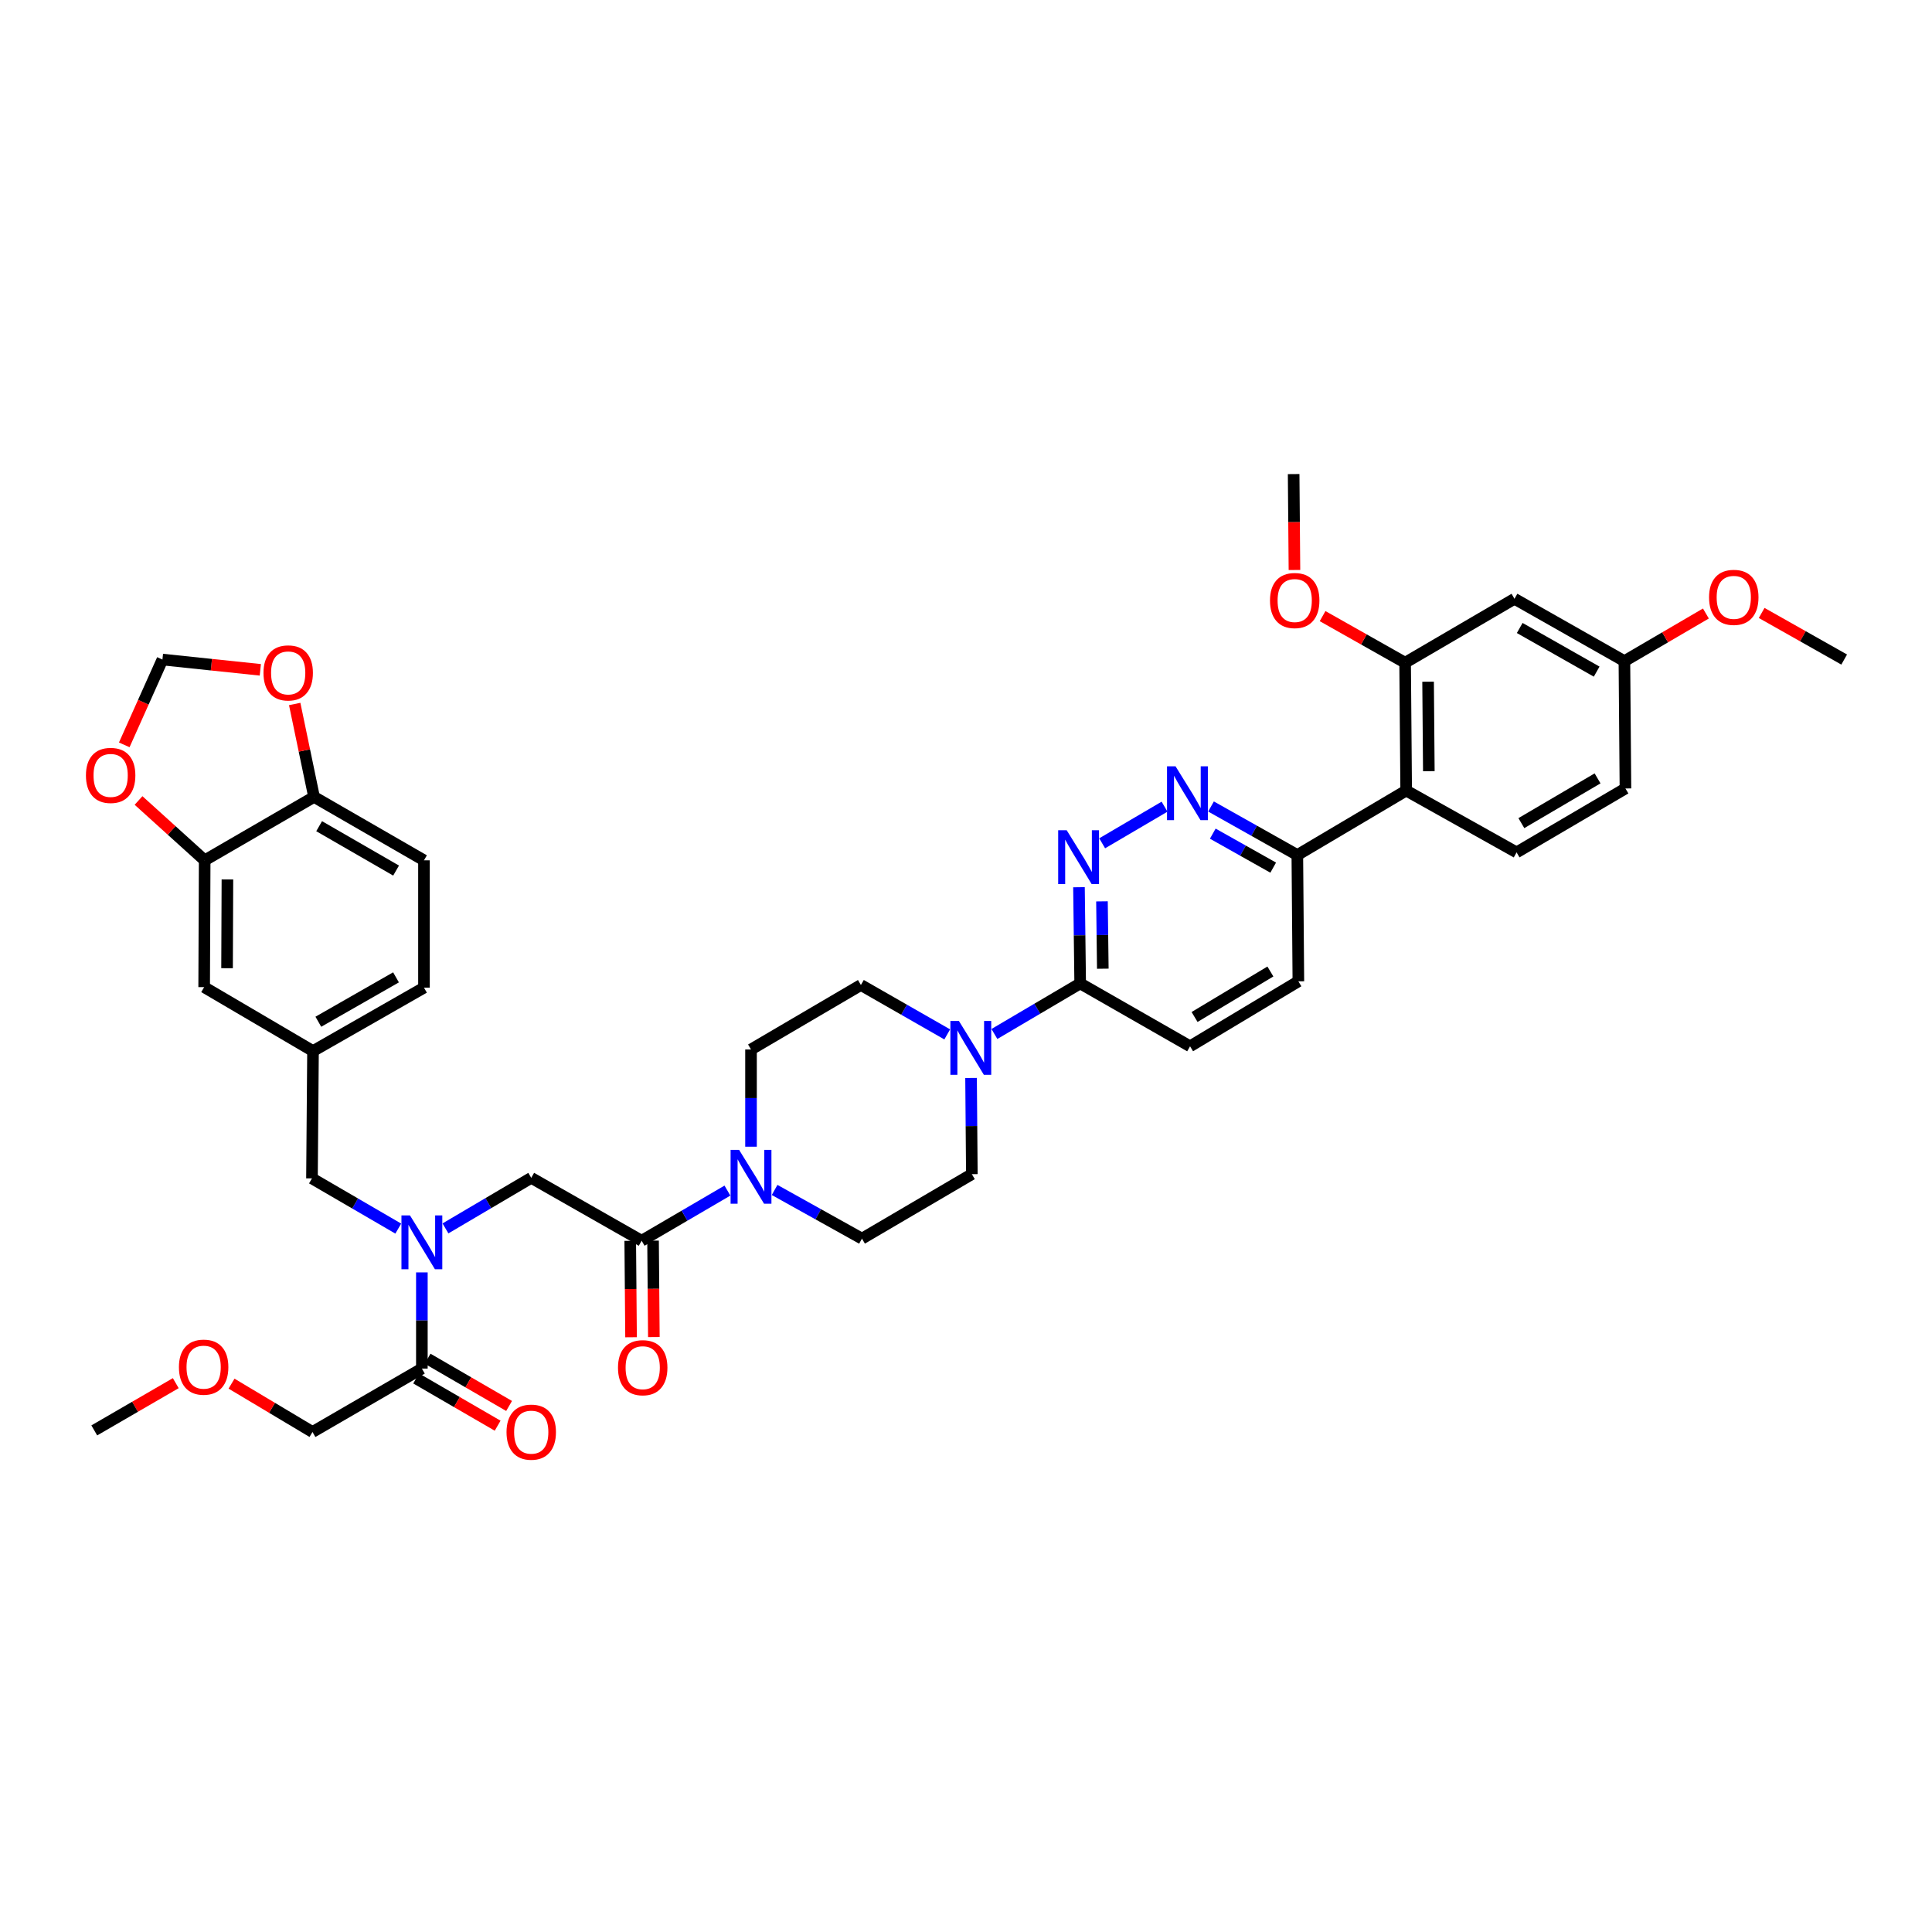 <?xml version='1.0' encoding='iso-8859-1'?>
<svg version='1.1' baseProfile='full'
              xmlns='http://www.w3.org/2000/svg'
                      xmlns:rdkit='http://www.rdkit.org/xml'
                      xmlns:xlink='http://www.w3.org/1999/xlink'
                  xml:space='preserve'
width='1000px' height='1000px' viewBox='0 0 1000 1000'>
<!-- END OF HEADER -->
<rect style='opacity:1.0;fill:#FFFFFF;stroke:none' width='1000' height='1000' x='0' y='0'> </rect>
<path class='bond-0' d='M 332.114,642.203 L 354.315,629.226' style='fill:none;fill-rule:evenodd;stroke:#000000;stroke-width:6px;stroke-linecap:butt;stroke-linejoin:miter;stroke-opacity:1' />
<path class='bond-0' d='M 354.315,629.226 L 376.515,616.249' style='fill:none;fill-rule:evenodd;stroke:#0000FF;stroke-width:6px;stroke-linecap:butt;stroke-linejoin:miter;stroke-opacity:1' />
<path class='bond-9' d='M 332.114,642.203 L 274.968,609.651' style='fill:none;fill-rule:evenodd;stroke:#000000;stroke-width:6px;stroke-linecap:butt;stroke-linejoin:miter;stroke-opacity:1' />
<path class='bond-24' d='M 326.21,642.252 L 326.42,667.204' style='fill:none;fill-rule:evenodd;stroke:#000000;stroke-width:6px;stroke-linecap:butt;stroke-linejoin:miter;stroke-opacity:1' />
<path class='bond-24' d='M 326.42,667.204 L 326.629,692.155' style='fill:none;fill-rule:evenodd;stroke:#FF0000;stroke-width:6px;stroke-linecap:butt;stroke-linejoin:miter;stroke-opacity:1' />
<path class='bond-24' d='M 338.018,642.153 L 338.228,667.105' style='fill:none;fill-rule:evenodd;stroke:#000000;stroke-width:6px;stroke-linecap:butt;stroke-linejoin:miter;stroke-opacity:1' />
<path class='bond-24' d='M 338.228,667.105 L 338.437,692.056' style='fill:none;fill-rule:evenodd;stroke:#FF0000;stroke-width:6px;stroke-linecap:butt;stroke-linejoin:miter;stroke-opacity:1' />
<path class='bond-18' d='M 388.723,593.531 L 388.723,568.37' style='fill:none;fill-rule:evenodd;stroke:#0000FF;stroke-width:6px;stroke-linecap:butt;stroke-linejoin:miter;stroke-opacity:1' />
<path class='bond-18' d='M 388.723,568.37 L 388.723,543.208' style='fill:none;fill-rule:evenodd;stroke:#000000;stroke-width:6px;stroke-linecap:butt;stroke-linejoin:miter;stroke-opacity:1' />
<path class='bond-19' d='M 400.935,615.918 L 423.543,628.516' style='fill:none;fill-rule:evenodd;stroke:#0000FF;stroke-width:6px;stroke-linecap:butt;stroke-linejoin:miter;stroke-opacity:1' />
<path class='bond-19' d='M 423.543,628.516 L 446.151,641.114' style='fill:none;fill-rule:evenodd;stroke:#000000;stroke-width:6px;stroke-linecap:butt;stroke-linejoin:miter;stroke-opacity:1' />
<path class='bond-1' d='M 558.475,459.224 L 558.787,484.12' style='fill:none;fill-rule:evenodd;stroke:#0000FF;stroke-width:6px;stroke-linecap:butt;stroke-linejoin:miter;stroke-opacity:1' />
<path class='bond-1' d='M 558.787,484.12 L 559.099,509.016' style='fill:none;fill-rule:evenodd;stroke:#000000;stroke-width:6px;stroke-linecap:butt;stroke-linejoin:miter;stroke-opacity:1' />
<path class='bond-1' d='M 570.376,466.545 L 570.595,483.972' style='fill:none;fill-rule:evenodd;stroke:#0000FF;stroke-width:6px;stroke-linecap:butt;stroke-linejoin:miter;stroke-opacity:1' />
<path class='bond-1' d='M 570.595,483.972 L 570.813,501.399' style='fill:none;fill-rule:evenodd;stroke:#000000;stroke-width:6px;stroke-linecap:butt;stroke-linejoin:miter;stroke-opacity:1' />
<path class='bond-5' d='M 570.481,436.491 L 602.771,417.53' style='fill:none;fill-rule:evenodd;stroke:#0000FF;stroke-width:6px;stroke-linecap:butt;stroke-linejoin:miter;stroke-opacity:1' />
<path class='bond-2' d='M 490.284,535.403 L 467.942,522.62' style='fill:none;fill-rule:evenodd;stroke:#0000FF;stroke-width:6px;stroke-linecap:butt;stroke-linejoin:miter;stroke-opacity:1' />
<path class='bond-2' d='M 467.942,522.62 L 445.6,509.836' style='fill:none;fill-rule:evenodd;stroke:#000000;stroke-width:6px;stroke-linecap:butt;stroke-linejoin:miter;stroke-opacity:1' />
<path class='bond-6' d='M 514.702,535.189 L 536.901,522.103' style='fill:none;fill-rule:evenodd;stroke:#0000FF;stroke-width:6px;stroke-linecap:butt;stroke-linejoin:miter;stroke-opacity:1' />
<path class='bond-6' d='M 536.901,522.103 L 559.099,509.016' style='fill:none;fill-rule:evenodd;stroke:#000000;stroke-width:6px;stroke-linecap:butt;stroke-linejoin:miter;stroke-opacity:1' />
<path class='bond-40' d='M 502.619,557.956 L 502.824,582.849' style='fill:none;fill-rule:evenodd;stroke:#0000FF;stroke-width:6px;stroke-linecap:butt;stroke-linejoin:miter;stroke-opacity:1' />
<path class='bond-40' d='M 502.824,582.849 L 503.029,607.742' style='fill:none;fill-rule:evenodd;stroke:#000000;stroke-width:6px;stroke-linecap:butt;stroke-linejoin:miter;stroke-opacity:1' />
<path class='bond-3' d='M 230.571,635.824 L 252.769,622.737' style='fill:none;fill-rule:evenodd;stroke:#0000FF;stroke-width:6px;stroke-linecap:butt;stroke-linejoin:miter;stroke-opacity:1' />
<path class='bond-3' d='M 252.769,622.737 L 274.968,609.651' style='fill:none;fill-rule:evenodd;stroke:#000000;stroke-width:6px;stroke-linecap:butt;stroke-linejoin:miter;stroke-opacity:1' />
<path class='bond-8' d='M 218.359,658.59 L 218.359,683.483' style='fill:none;fill-rule:evenodd;stroke:#0000FF;stroke-width:6px;stroke-linecap:butt;stroke-linejoin:miter;stroke-opacity:1' />
<path class='bond-8' d='M 218.359,683.483 L 218.359,708.376' style='fill:none;fill-rule:evenodd;stroke:#000000;stroke-width:6px;stroke-linecap:butt;stroke-linejoin:miter;stroke-opacity:1' />
<path class='bond-16' d='M 206.146,635.918 L 183.81,622.925' style='fill:none;fill-rule:evenodd;stroke:#0000FF;stroke-width:6px;stroke-linecap:butt;stroke-linejoin:miter;stroke-opacity:1' />
<path class='bond-16' d='M 183.81,622.925 L 161.475,609.933' style='fill:none;fill-rule:evenodd;stroke:#000000;stroke-width:6px;stroke-linecap:butt;stroke-linejoin:miter;stroke-opacity:1' />
<path class='bond-4' d='M 727.836,409.195 L 671.496,442.567' style='fill:none;fill-rule:evenodd;stroke:#000000;stroke-width:6px;stroke-linecap:butt;stroke-linejoin:miter;stroke-opacity:1' />
<path class='bond-7' d='M 727.836,409.195 L 727.285,343.022' style='fill:none;fill-rule:evenodd;stroke:#000000;stroke-width:6px;stroke-linecap:butt;stroke-linejoin:miter;stroke-opacity:1' />
<path class='bond-7' d='M 739.561,399.171 L 739.176,352.85' style='fill:none;fill-rule:evenodd;stroke:#000000;stroke-width:6px;stroke-linecap:butt;stroke-linejoin:miter;stroke-opacity:1' />
<path class='bond-13' d='M 727.836,409.195 L 784.982,441.196' style='fill:none;fill-rule:evenodd;stroke:#000000;stroke-width:6px;stroke-linecap:butt;stroke-linejoin:miter;stroke-opacity:1' />
<path class='bond-42' d='M 626.819,417.436 L 649.158,430.001' style='fill:none;fill-rule:evenodd;stroke:#0000FF;stroke-width:6px;stroke-linecap:butt;stroke-linejoin:miter;stroke-opacity:1' />
<path class='bond-42' d='M 649.158,430.001 L 671.496,442.567' style='fill:none;fill-rule:evenodd;stroke:#000000;stroke-width:6px;stroke-linecap:butt;stroke-linejoin:miter;stroke-opacity:1' />
<path class='bond-42' d='M 627.731,431.497 L 643.368,440.293' style='fill:none;fill-rule:evenodd;stroke:#0000FF;stroke-width:6px;stroke-linecap:butt;stroke-linejoin:miter;stroke-opacity:1' />
<path class='bond-42' d='M 643.368,440.293 L 659.005,449.089' style='fill:none;fill-rule:evenodd;stroke:#000000;stroke-width:6px;stroke-linecap:butt;stroke-linejoin:miter;stroke-opacity:1' />
<path class='bond-27' d='M 559.099,509.016 L 615.977,541.562' style='fill:none;fill-rule:evenodd;stroke:#000000;stroke-width:6px;stroke-linecap:butt;stroke-linejoin:miter;stroke-opacity:1' />
<path class='bond-12' d='M 727.285,343.022 L 783.893,309.932' style='fill:none;fill-rule:evenodd;stroke:#000000;stroke-width:6px;stroke-linecap:butt;stroke-linejoin:miter;stroke-opacity:1' />
<path class='bond-32' d='M 727.285,343.022 L 705.928,330.962' style='fill:none;fill-rule:evenodd;stroke:#000000;stroke-width:6px;stroke-linecap:butt;stroke-linejoin:miter;stroke-opacity:1' />
<path class='bond-32' d='M 705.928,330.962 L 684.572,318.902' style='fill:none;fill-rule:evenodd;stroke:#FF0000;stroke-width:6px;stroke-linecap:butt;stroke-linejoin:miter;stroke-opacity:1' />
<path class='bond-26' d='M 215.398,713.484 L 236.488,725.712' style='fill:none;fill-rule:evenodd;stroke:#000000;stroke-width:6px;stroke-linecap:butt;stroke-linejoin:miter;stroke-opacity:1' />
<path class='bond-26' d='M 236.488,725.712 L 257.578,737.939' style='fill:none;fill-rule:evenodd;stroke:#FF0000;stroke-width:6px;stroke-linecap:butt;stroke-linejoin:miter;stroke-opacity:1' />
<path class='bond-26' d='M 221.321,703.268 L 242.411,715.496' style='fill:none;fill-rule:evenodd;stroke:#000000;stroke-width:6px;stroke-linecap:butt;stroke-linejoin:miter;stroke-opacity:1' />
<path class='bond-26' d='M 242.411,715.496 L 263.501,727.724' style='fill:none;fill-rule:evenodd;stroke:#FF0000;stroke-width:6px;stroke-linecap:butt;stroke-linejoin:miter;stroke-opacity:1' />
<path class='bond-34' d='M 218.359,708.376 L 161.744,741.197' style='fill:none;fill-rule:evenodd;stroke:#000000;stroke-width:6px;stroke-linecap:butt;stroke-linejoin:miter;stroke-opacity:1' />
<path class='bond-10' d='M 671.496,442.567 L 672.034,507.927' style='fill:none;fill-rule:evenodd;stroke:#000000;stroke-width:6px;stroke-linecap:butt;stroke-linejoin:miter;stroke-opacity:1' />
<path class='bond-11' d='M 105.943,445.303 L 105.674,510.938' style='fill:none;fill-rule:evenodd;stroke:#000000;stroke-width:6px;stroke-linecap:butt;stroke-linejoin:miter;stroke-opacity:1' />
<path class='bond-11' d='M 117.711,455.197 L 117.523,501.141' style='fill:none;fill-rule:evenodd;stroke:#000000;stroke-width:6px;stroke-linecap:butt;stroke-linejoin:miter;stroke-opacity:1' />
<path class='bond-14' d='M 105.943,445.303 L 162.551,412.482' style='fill:none;fill-rule:evenodd;stroke:#000000;stroke-width:6px;stroke-linecap:butt;stroke-linejoin:miter;stroke-opacity:1' />
<path class='bond-15' d='M 105.943,445.303 L 88.824,429.816' style='fill:none;fill-rule:evenodd;stroke:#000000;stroke-width:6px;stroke-linecap:butt;stroke-linejoin:miter;stroke-opacity:1' />
<path class='bond-15' d='M 88.824,429.816 L 71.706,414.328' style='fill:none;fill-rule:evenodd;stroke:#FF0000;stroke-width:6px;stroke-linecap:butt;stroke-linejoin:miter;stroke-opacity:1' />
<path class='bond-44' d='M 783.893,309.932 L 840.791,342.202' style='fill:none;fill-rule:evenodd;stroke:#000000;stroke-width:6px;stroke-linecap:butt;stroke-linejoin:miter;stroke-opacity:1' />
<path class='bond-44' d='M 786.602,325.044 L 826.43,347.633' style='fill:none;fill-rule:evenodd;stroke:#000000;stroke-width:6px;stroke-linecap:butt;stroke-linejoin:miter;stroke-opacity:1' />
<path class='bond-31' d='M 784.982,441.196 L 841.328,408.106' style='fill:none;fill-rule:evenodd;stroke:#000000;stroke-width:6px;stroke-linecap:butt;stroke-linejoin:miter;stroke-opacity:1' />
<path class='bond-31' d='M 787.455,426.05 L 826.897,402.887' style='fill:none;fill-rule:evenodd;stroke:#000000;stroke-width:6px;stroke-linecap:butt;stroke-linejoin:miter;stroke-opacity:1' />
<path class='bond-17' d='M 162.551,412.482 L 157.543,388.433' style='fill:none;fill-rule:evenodd;stroke:#000000;stroke-width:6px;stroke-linecap:butt;stroke-linejoin:miter;stroke-opacity:1' />
<path class='bond-17' d='M 157.543,388.433 L 152.535,364.383' style='fill:none;fill-rule:evenodd;stroke:#FF0000;stroke-width:6px;stroke-linecap:butt;stroke-linejoin:miter;stroke-opacity:1' />
<path class='bond-41' d='M 162.551,412.482 L 219.448,445.303' style='fill:none;fill-rule:evenodd;stroke:#000000;stroke-width:6px;stroke-linecap:butt;stroke-linejoin:miter;stroke-opacity:1' />
<path class='bond-41' d='M 165.185,427.634 L 205.013,450.608' style='fill:none;fill-rule:evenodd;stroke:#000000;stroke-width:6px;stroke-linecap:butt;stroke-linejoin:miter;stroke-opacity:1' />
<path class='bond-22' d='M 64.314,385.539 L 74.195,363.46' style='fill:none;fill-rule:evenodd;stroke:#FF0000;stroke-width:6px;stroke-linecap:butt;stroke-linejoin:miter;stroke-opacity:1' />
<path class='bond-22' d='M 74.195,363.46 L 84.077,341.382' style='fill:none;fill-rule:evenodd;stroke:#000000;stroke-width:6px;stroke-linecap:butt;stroke-linejoin:miter;stroke-opacity:1' />
<path class='bond-25' d='M 161.475,609.933 L 162.013,544.028' style='fill:none;fill-rule:evenodd;stroke:#000000;stroke-width:6px;stroke-linecap:butt;stroke-linejoin:miter;stroke-opacity:1' />
<path class='bond-43' d='M 134.74,346.702 L 109.408,344.042' style='fill:none;fill-rule:evenodd;stroke:#FF0000;stroke-width:6px;stroke-linecap:butt;stroke-linejoin:miter;stroke-opacity:1' />
<path class='bond-43' d='M 109.408,344.042 L 84.077,341.382' style='fill:none;fill-rule:evenodd;stroke:#000000;stroke-width:6px;stroke-linecap:butt;stroke-linejoin:miter;stroke-opacity:1' />
<path class='bond-21' d='M 388.723,543.208 L 445.6,509.836' style='fill:none;fill-rule:evenodd;stroke:#000000;stroke-width:6px;stroke-linecap:butt;stroke-linejoin:miter;stroke-opacity:1' />
<path class='bond-20' d='M 446.151,641.114 L 503.029,607.742' style='fill:none;fill-rule:evenodd;stroke:#000000;stroke-width:6px;stroke-linecap:butt;stroke-linejoin:miter;stroke-opacity:1' />
<path class='bond-23' d='M 105.674,510.938 L 162.013,544.028' style='fill:none;fill-rule:evenodd;stroke:#000000;stroke-width:6px;stroke-linecap:butt;stroke-linejoin:miter;stroke-opacity:1' />
<path class='bond-33' d='M 162.013,544.028 L 219.448,511.207' style='fill:none;fill-rule:evenodd;stroke:#000000;stroke-width:6px;stroke-linecap:butt;stroke-linejoin:miter;stroke-opacity:1' />
<path class='bond-33' d='M 164.77,528.853 L 204.974,505.878' style='fill:none;fill-rule:evenodd;stroke:#000000;stroke-width:6px;stroke-linecap:butt;stroke-linejoin:miter;stroke-opacity:1' />
<path class='bond-28' d='M 615.977,541.562 L 672.034,507.927' style='fill:none;fill-rule:evenodd;stroke:#000000;stroke-width:6px;stroke-linecap:butt;stroke-linejoin:miter;stroke-opacity:1' />
<path class='bond-28' d='M 618.31,526.391 L 657.55,502.847' style='fill:none;fill-rule:evenodd;stroke:#000000;stroke-width:6px;stroke-linecap:butt;stroke-linejoin:miter;stroke-opacity:1' />
<path class='bond-29' d='M 219.448,445.303 L 219.448,511.207' style='fill:none;fill-rule:evenodd;stroke:#000000;stroke-width:6px;stroke-linecap:butt;stroke-linejoin:miter;stroke-opacity:1' />
<path class='bond-30' d='M 840.791,342.202 L 841.328,408.106' style='fill:none;fill-rule:evenodd;stroke:#000000;stroke-width:6px;stroke-linecap:butt;stroke-linejoin:miter;stroke-opacity:1' />
<path class='bond-35' d='M 840.791,342.202 L 861.879,329.875' style='fill:none;fill-rule:evenodd;stroke:#000000;stroke-width:6px;stroke-linecap:butt;stroke-linejoin:miter;stroke-opacity:1' />
<path class='bond-35' d='M 861.879,329.875 L 882.967,317.548' style='fill:none;fill-rule:evenodd;stroke:#FF0000;stroke-width:6px;stroke-linecap:butt;stroke-linejoin:miter;stroke-opacity:1' />
<path class='bond-37' d='M 670.006,295.026 L 669.797,270.206' style='fill:none;fill-rule:evenodd;stroke:#FF0000;stroke-width:6px;stroke-linecap:butt;stroke-linejoin:miter;stroke-opacity:1' />
<path class='bond-37' d='M 669.797,270.206 L 669.587,245.385' style='fill:none;fill-rule:evenodd;stroke:#000000;stroke-width:6px;stroke-linecap:butt;stroke-linejoin:miter;stroke-opacity:1' />
<path class='bond-36' d='M 161.744,741.197 L 140.791,728.686' style='fill:none;fill-rule:evenodd;stroke:#000000;stroke-width:6px;stroke-linecap:butt;stroke-linejoin:miter;stroke-opacity:1' />
<path class='bond-36' d='M 140.791,728.686 L 119.838,716.174' style='fill:none;fill-rule:evenodd;stroke:#FF0000;stroke-width:6px;stroke-linecap:butt;stroke-linejoin:miter;stroke-opacity:1' />
<path class='bond-38' d='M 911.832,317.262 L 933.189,329.322' style='fill:none;fill-rule:evenodd;stroke:#FF0000;stroke-width:6px;stroke-linecap:butt;stroke-linejoin:miter;stroke-opacity:1' />
<path class='bond-38' d='M 933.189,329.322 L 954.545,341.382' style='fill:none;fill-rule:evenodd;stroke:#000000;stroke-width:6px;stroke-linecap:butt;stroke-linejoin:miter;stroke-opacity:1' />
<path class='bond-39' d='M 90.976,715.921 L 69.886,728.149' style='fill:none;fill-rule:evenodd;stroke:#FF0000;stroke-width:6px;stroke-linecap:butt;stroke-linejoin:miter;stroke-opacity:1' />
<path class='bond-39' d='M 69.886,728.149 L 48.796,740.377' style='fill:none;fill-rule:evenodd;stroke:#000000;stroke-width:6px;stroke-linecap:butt;stroke-linejoin:miter;stroke-opacity:1' />
<path  class='atom-1' d='M 382.563 595.179
L 391.695 609.939
Q 392.6 611.396, 394.056 614.033
Q 395.513 616.67, 395.591 616.828
L 395.591 595.179
L 399.291 595.179
L 399.291 623.047
L 395.473 623.047
L 385.672 606.908
Q 384.531 605.019, 383.311 602.854
Q 382.13 600.689, 381.776 600.02
L 381.776 623.047
L 378.154 623.047
L 378.154 595.179
L 382.563 595.179
' fill='#0000FF'/>
<path  class='atom-2' d='M 552.119 429.722
L 561.251 444.483
Q 562.156 445.939, 563.613 448.576
Q 565.069 451.214, 565.148 451.371
L 565.148 429.722
L 568.848 429.722
L 568.848 457.59
L 565.03 457.59
L 555.229 441.452
Q 554.087 439.563, 552.867 437.398
Q 551.686 435.233, 551.332 434.564
L 551.332 457.59
L 547.711 457.59
L 547.711 429.722
L 552.119 429.722
' fill='#0000FF'/>
<path  class='atom-3' d='M 496.331 528.454
L 505.463 543.215
Q 506.368 544.671, 507.824 547.308
Q 509.281 549.946, 509.36 550.103
L 509.36 528.454
L 513.059 528.454
L 513.059 556.322
L 509.241 556.322
L 499.44 540.184
Q 498.299 538.295, 497.079 536.13
Q 495.898 533.965, 495.544 533.296
L 495.544 556.322
L 491.922 556.322
L 491.922 528.454
L 496.331 528.454
' fill='#0000FF'/>
<path  class='atom-4' d='M 212.199 629.089
L 221.331 643.849
Q 222.237 645.306, 223.693 647.943
Q 225.149 650.58, 225.228 650.738
L 225.228 629.089
L 228.928 629.089
L 228.928 656.957
L 225.11 656.957
L 215.309 640.818
Q 214.167 638.929, 212.947 636.764
Q 211.766 634.599, 211.412 633.93
L 211.412 656.957
L 207.791 656.957
L 207.791 629.089
L 212.199 629.089
' fill='#0000FF'/>
<path  class='atom-6' d='M 608.459 396.639
L 617.591 411.399
Q 618.496 412.856, 619.952 415.493
Q 621.409 418.13, 621.488 418.288
L 621.488 396.639
L 625.187 396.639
L 625.187 424.507
L 621.369 424.507
L 611.568 408.369
Q 610.427 406.479, 609.207 404.314
Q 608.026 402.15, 607.672 401.48
L 607.672 424.507
L 604.05 424.507
L 604.05 396.639
L 608.459 396.639
' fill='#0000FF'/>
<path  class='atom-16' d='M 44.48 401.349
Q 44.48 394.658, 47.786 390.918
Q 51.092 387.179, 57.272 387.179
Q 63.452 387.179, 66.758 390.918
Q 70.065 394.658, 70.065 401.349
Q 70.065 408.119, 66.719 411.977
Q 63.373 415.795, 57.272 415.795
Q 51.132 415.795, 47.786 411.977
Q 44.48 408.159, 44.48 401.349
M 57.272 412.646
Q 61.523 412.646, 63.806 409.812
Q 66.129 406.938, 66.129 401.349
Q 66.129 395.878, 63.806 393.123
Q 61.523 390.328, 57.272 390.328
Q 53.021 390.328, 50.699 393.083
Q 48.416 395.839, 48.416 401.349
Q 48.416 406.978, 50.699 409.812
Q 53.021 412.646, 57.272 412.646
' fill='#FF0000'/>
<path  class='atom-18' d='M 136.376 348.296
Q 136.376 341.605, 139.682 337.865
Q 142.989 334.126, 149.168 334.126
Q 155.348 334.126, 158.654 337.865
Q 161.961 341.605, 161.961 348.296
Q 161.961 355.067, 158.615 358.924
Q 155.269 362.742, 149.168 362.742
Q 143.028 362.742, 139.682 358.924
Q 136.376 355.106, 136.376 348.296
M 149.168 359.593
Q 153.419 359.593, 155.702 356.759
Q 158.025 353.886, 158.025 348.296
Q 158.025 342.825, 155.702 340.07
Q 153.419 337.275, 149.168 337.275
Q 144.917 337.275, 142.595 340.03
Q 140.312 342.786, 140.312 348.296
Q 140.312 353.925, 142.595 356.759
Q 144.917 359.593, 149.168 359.593
' fill='#FF0000'/>
<path  class='atom-25' d='M 319.873 707.917
Q 319.873 701.225, 323.179 697.486
Q 326.486 693.747, 332.665 693.747
Q 338.845 693.747, 342.152 697.486
Q 345.458 701.225, 345.458 707.917
Q 345.458 714.687, 342.112 718.544
Q 338.766 722.362, 332.665 722.362
Q 326.525 722.362, 323.179 718.544
Q 319.873 714.726, 319.873 707.917
M 332.665 719.214
Q 336.916 719.214, 339.199 716.379
Q 341.522 713.506, 341.522 707.917
Q 341.522 702.446, 339.199 699.69
Q 336.916 696.896, 332.665 696.896
Q 328.414 696.896, 326.092 699.651
Q 323.809 702.406, 323.809 707.917
Q 323.809 713.545, 326.092 716.379
Q 328.414 719.214, 332.665 719.214
' fill='#FF0000'/>
<path  class='atom-27' d='M 262.175 741.276
Q 262.175 734.584, 265.482 730.845
Q 268.788 727.106, 274.968 727.106
Q 281.148 727.106, 284.454 730.845
Q 287.76 734.584, 287.76 741.276
Q 287.76 748.046, 284.415 751.903
Q 281.069 755.721, 274.968 755.721
Q 268.828 755.721, 265.482 751.903
Q 262.175 748.085, 262.175 741.276
M 274.968 752.572
Q 279.219 752.572, 281.502 749.738
Q 283.824 746.865, 283.824 741.276
Q 283.824 735.804, 281.502 733.049
Q 279.219 730.254, 274.968 730.254
Q 270.717 730.254, 268.395 733.01
Q 266.112 735.765, 266.112 741.276
Q 266.112 746.904, 268.395 749.738
Q 270.717 752.572, 274.968 752.572
' fill='#FF0000'/>
<path  class='atom-33' d='M 657.346 310.831
Q 657.346 304.139, 660.652 300.4
Q 663.959 296.66, 670.138 296.66
Q 676.318 296.66, 679.625 300.4
Q 682.931 304.139, 682.931 310.831
Q 682.931 317.601, 679.585 321.458
Q 676.239 325.276, 670.138 325.276
Q 663.998 325.276, 660.652 321.458
Q 657.346 317.64, 657.346 310.831
M 670.138 322.127
Q 674.389 322.127, 676.672 319.293
Q 678.995 316.42, 678.995 310.831
Q 678.995 305.359, 676.672 302.604
Q 674.389 299.809, 670.138 299.809
Q 665.887 299.809, 663.565 302.565
Q 661.282 305.32, 661.282 310.831
Q 661.282 316.459, 663.565 319.293
Q 665.887 322.127, 670.138 322.127
' fill='#FF0000'/>
<path  class='atom-36' d='M 884.607 309.191
Q 884.607 302.499, 887.913 298.76
Q 891.219 295.02, 897.399 295.02
Q 903.579 295.02, 906.885 298.76
Q 910.192 302.499, 910.192 309.191
Q 910.192 315.961, 906.846 319.818
Q 903.5 323.636, 897.399 323.636
Q 891.259 323.636, 887.913 319.818
Q 884.607 316, 884.607 309.191
M 897.399 320.487
Q 901.65 320.487, 903.933 317.653
Q 906.255 314.78, 906.255 309.191
Q 906.255 303.719, 903.933 300.964
Q 901.65 298.169, 897.399 298.169
Q 893.148 298.169, 890.826 300.925
Q 888.543 303.68, 888.543 309.191
Q 888.543 314.819, 890.826 317.653
Q 893.148 320.487, 897.399 320.487
' fill='#FF0000'/>
<path  class='atom-37' d='M 92.612 707.635
Q 92.612 700.943, 95.919 697.204
Q 99.225 693.465, 105.405 693.465
Q 111.585 693.465, 114.891 697.204
Q 118.197 700.943, 118.197 707.635
Q 118.197 714.405, 114.852 718.262
Q 111.506 722.08, 105.405 722.08
Q 99.264 722.08, 95.919 718.262
Q 92.612 714.444, 92.612 707.635
M 105.405 718.931
Q 109.656 718.931, 111.939 716.097
Q 114.261 713.224, 114.261 707.635
Q 114.261 702.163, 111.939 699.408
Q 109.656 696.613, 105.405 696.613
Q 101.154 696.613, 98.831 699.369
Q 96.549 702.124, 96.549 707.635
Q 96.549 713.263, 98.831 716.097
Q 101.154 718.931, 105.405 718.931
' fill='#FF0000'/>
</svg>

